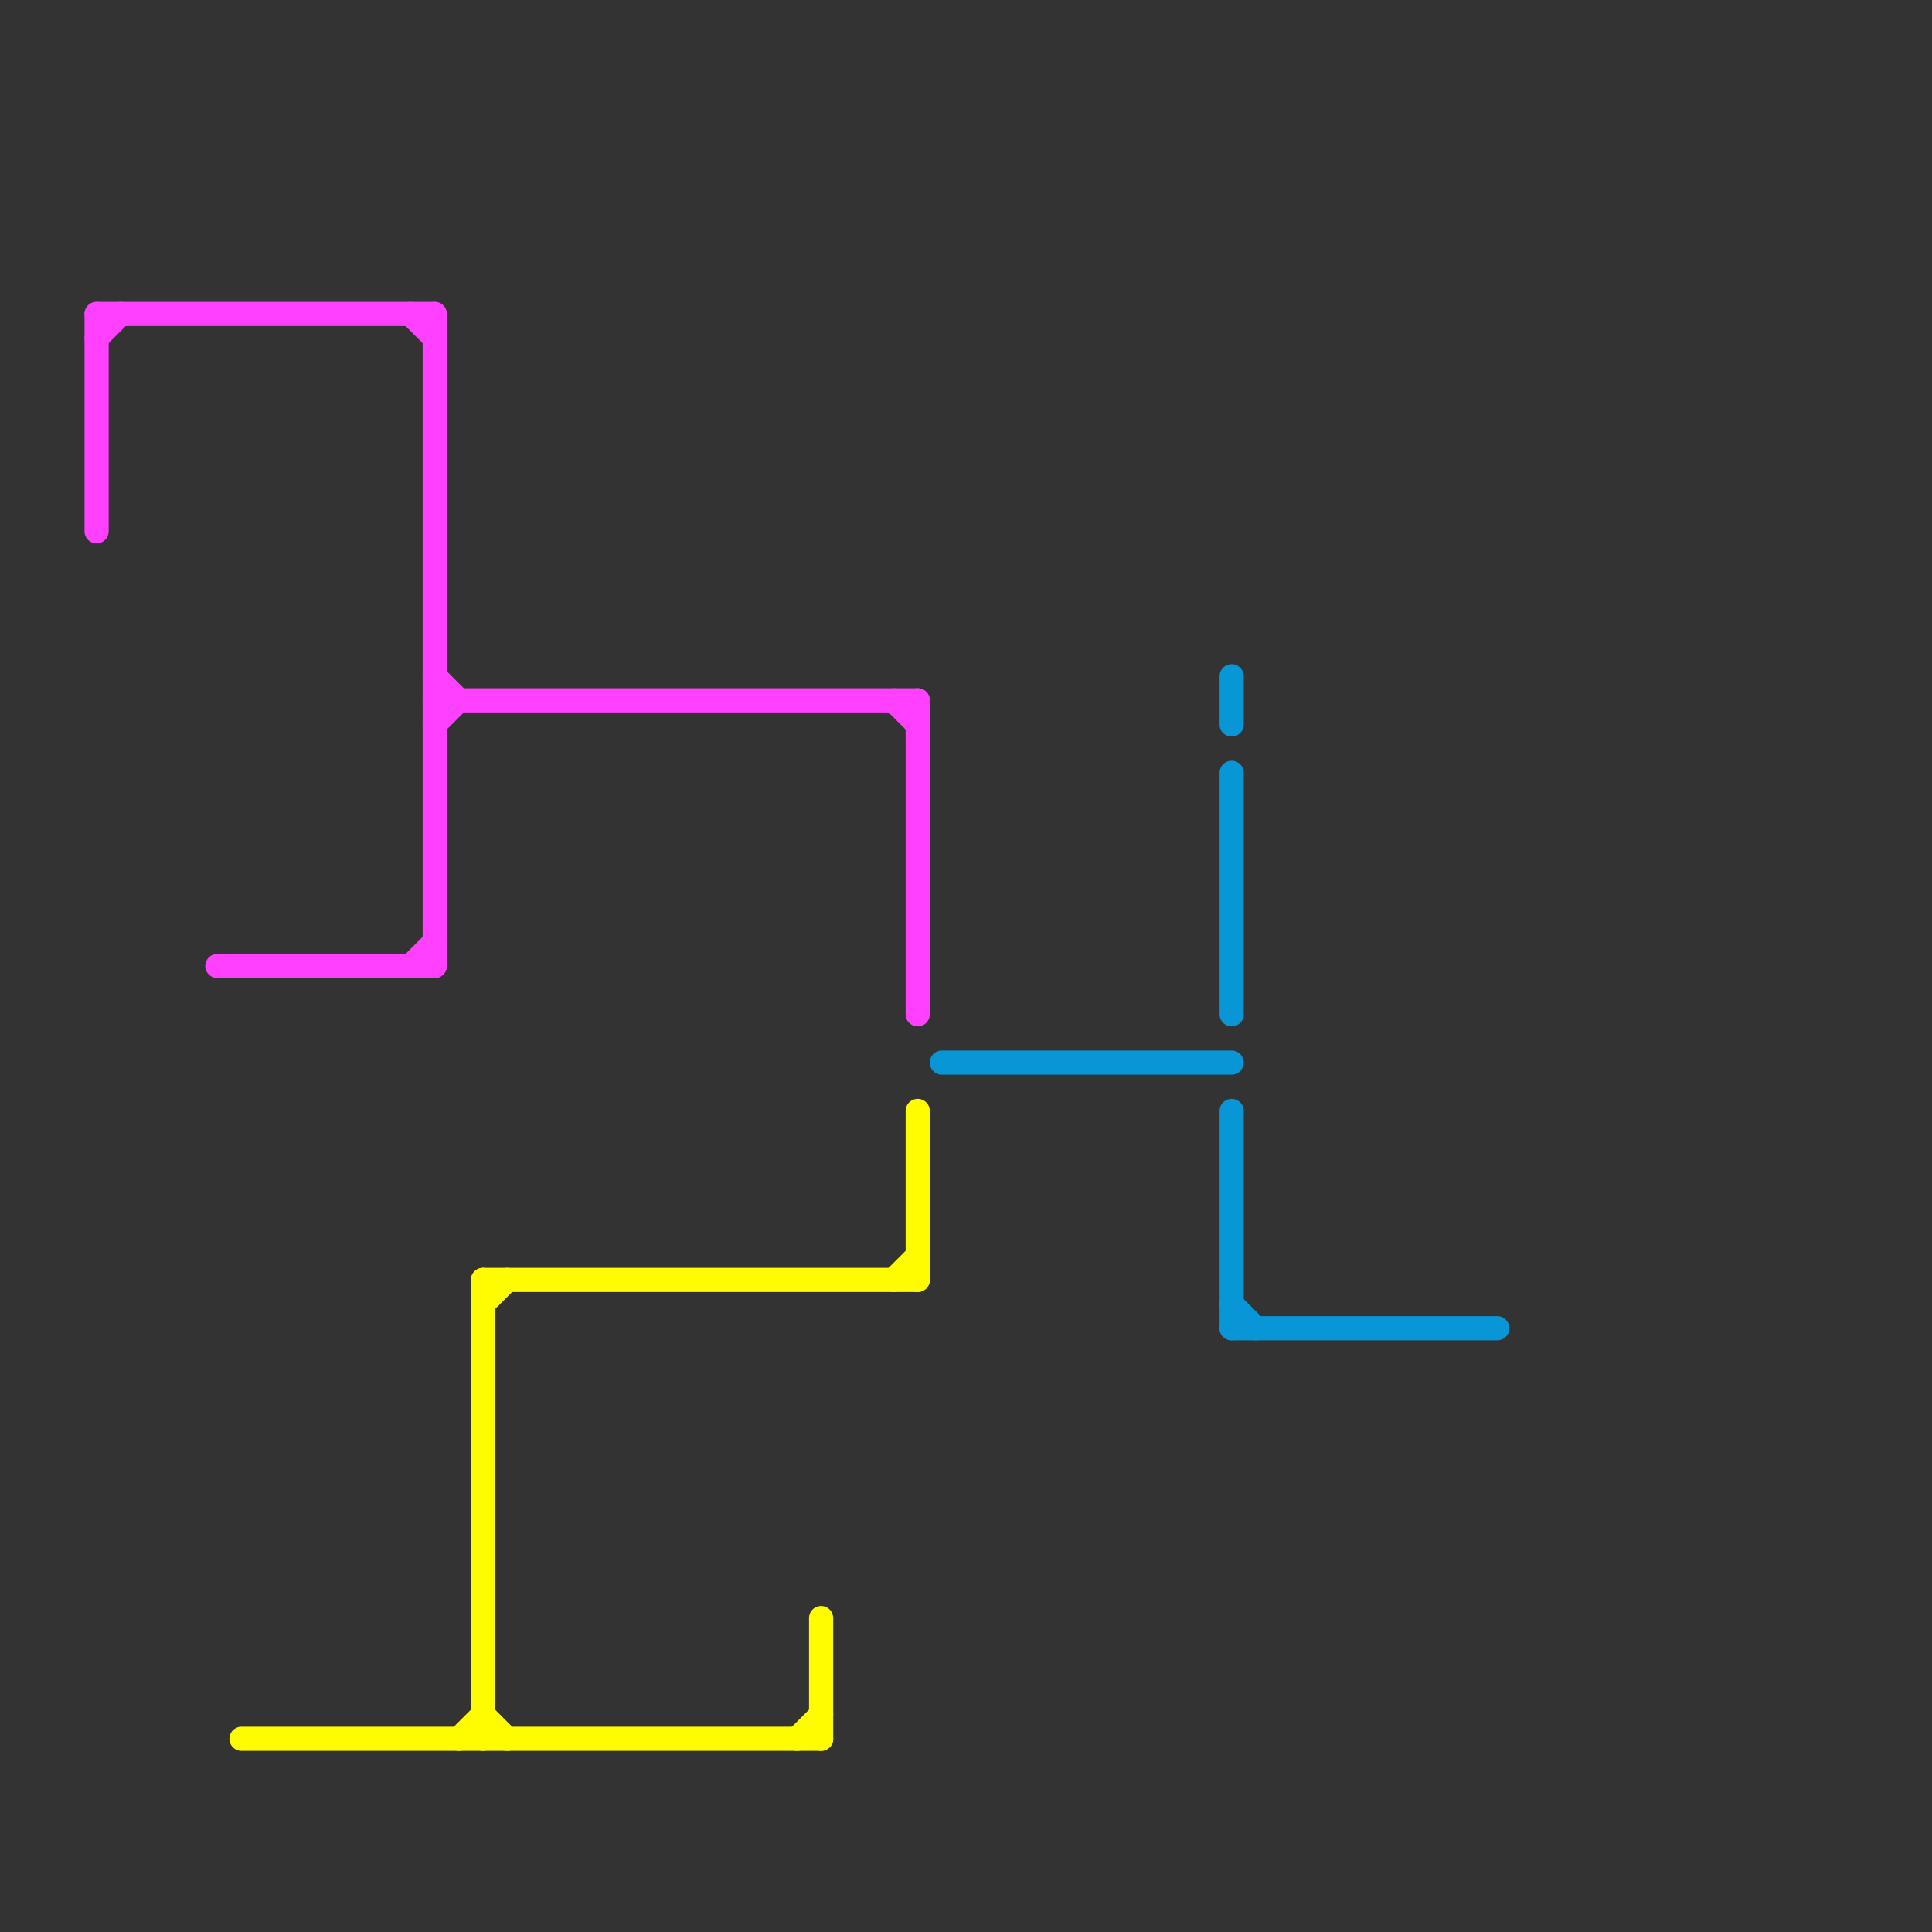 
<svg version="1.1" xmlns="http://www.w3.org/2000/svg" viewBox="0 0 80 80">
<rect x="0" y="0" width="80" height="80" fill="#333333" stroke="none"/>
<style>text { font: 1px Helvetica; font-weight: 600; white-space: pre; dominant-baseline: central; } line { stroke-width: 1; fill: none; stroke-linecap: round; stroke-linejoin: round; } .c0 { stroke: #ff40ff } .c1 { stroke: #fffb00 } .c2 { stroke: #0896d7 }</style><defs><g id="wm-xf"><circle r="1.2" fill="#000"/><circle r="0.9" fill="#fff"/><circle r="0.6" fill="#000"/><circle r="0.3" fill="#fff"/></g><g id="wm"><circle r="0.6" fill="#000"/><circle r="0.3" fill="#fff"/></g></defs><line class="c0" x1="18" y1="29" x2="38" y2="29"/><line class="c0" x1="17" y1="13" x2="18" y2="14"/><line class="c0" x1="4" y1="13" x2="18" y2="13"/><line class="c0" x1="9" y1="40" x2="18" y2="40"/><line class="c0" x1="37" y1="29" x2="38" y2="30"/><line class="c0" x1="4" y1="13" x2="4" y2="22"/><line class="c0" x1="18" y1="28" x2="19" y2="29"/><line class="c0" x1="18" y1="13" x2="18" y2="40"/><line class="c0" x1="38" y1="29" x2="38" y2="42"/><line class="c0" x1="4" y1="14" x2="5" y2="13"/><line class="c0" x1="18" y1="30" x2="19" y2="29"/><line class="c0" x1="17" y1="40" x2="18" y2="39"/><line class="c1" x1="10" y1="72" x2="34" y2="72"/><line class="c1" x1="34" y1="67" x2="34" y2="72"/><line class="c1" x1="37" y1="53" x2="38" y2="52"/><line class="c1" x1="19" y1="72" x2="20" y2="71"/><line class="c1" x1="33" y1="72" x2="34" y2="71"/><line class="c1" x1="20" y1="54" x2="21" y2="53"/><line class="c1" x1="20" y1="53" x2="20" y2="72"/><line class="c1" x1="20" y1="53" x2="38" y2="53"/><line class="c1" x1="38" y1="46" x2="38" y2="53"/><line class="c1" x1="20" y1="71" x2="21" y2="72"/><line class="c2" x1="51" y1="28" x2="51" y2="30"/><line class="c2" x1="51" y1="54" x2="52" y2="55"/><line class="c2" x1="39" y1="44" x2="51" y2="44"/><line class="c2" x1="51" y1="32" x2="51" y2="42"/><line class="c2" x1="51" y1="55" x2="62" y2="55"/><line class="c2" x1="51" y1="46" x2="51" y2="55"/>
</svg>
